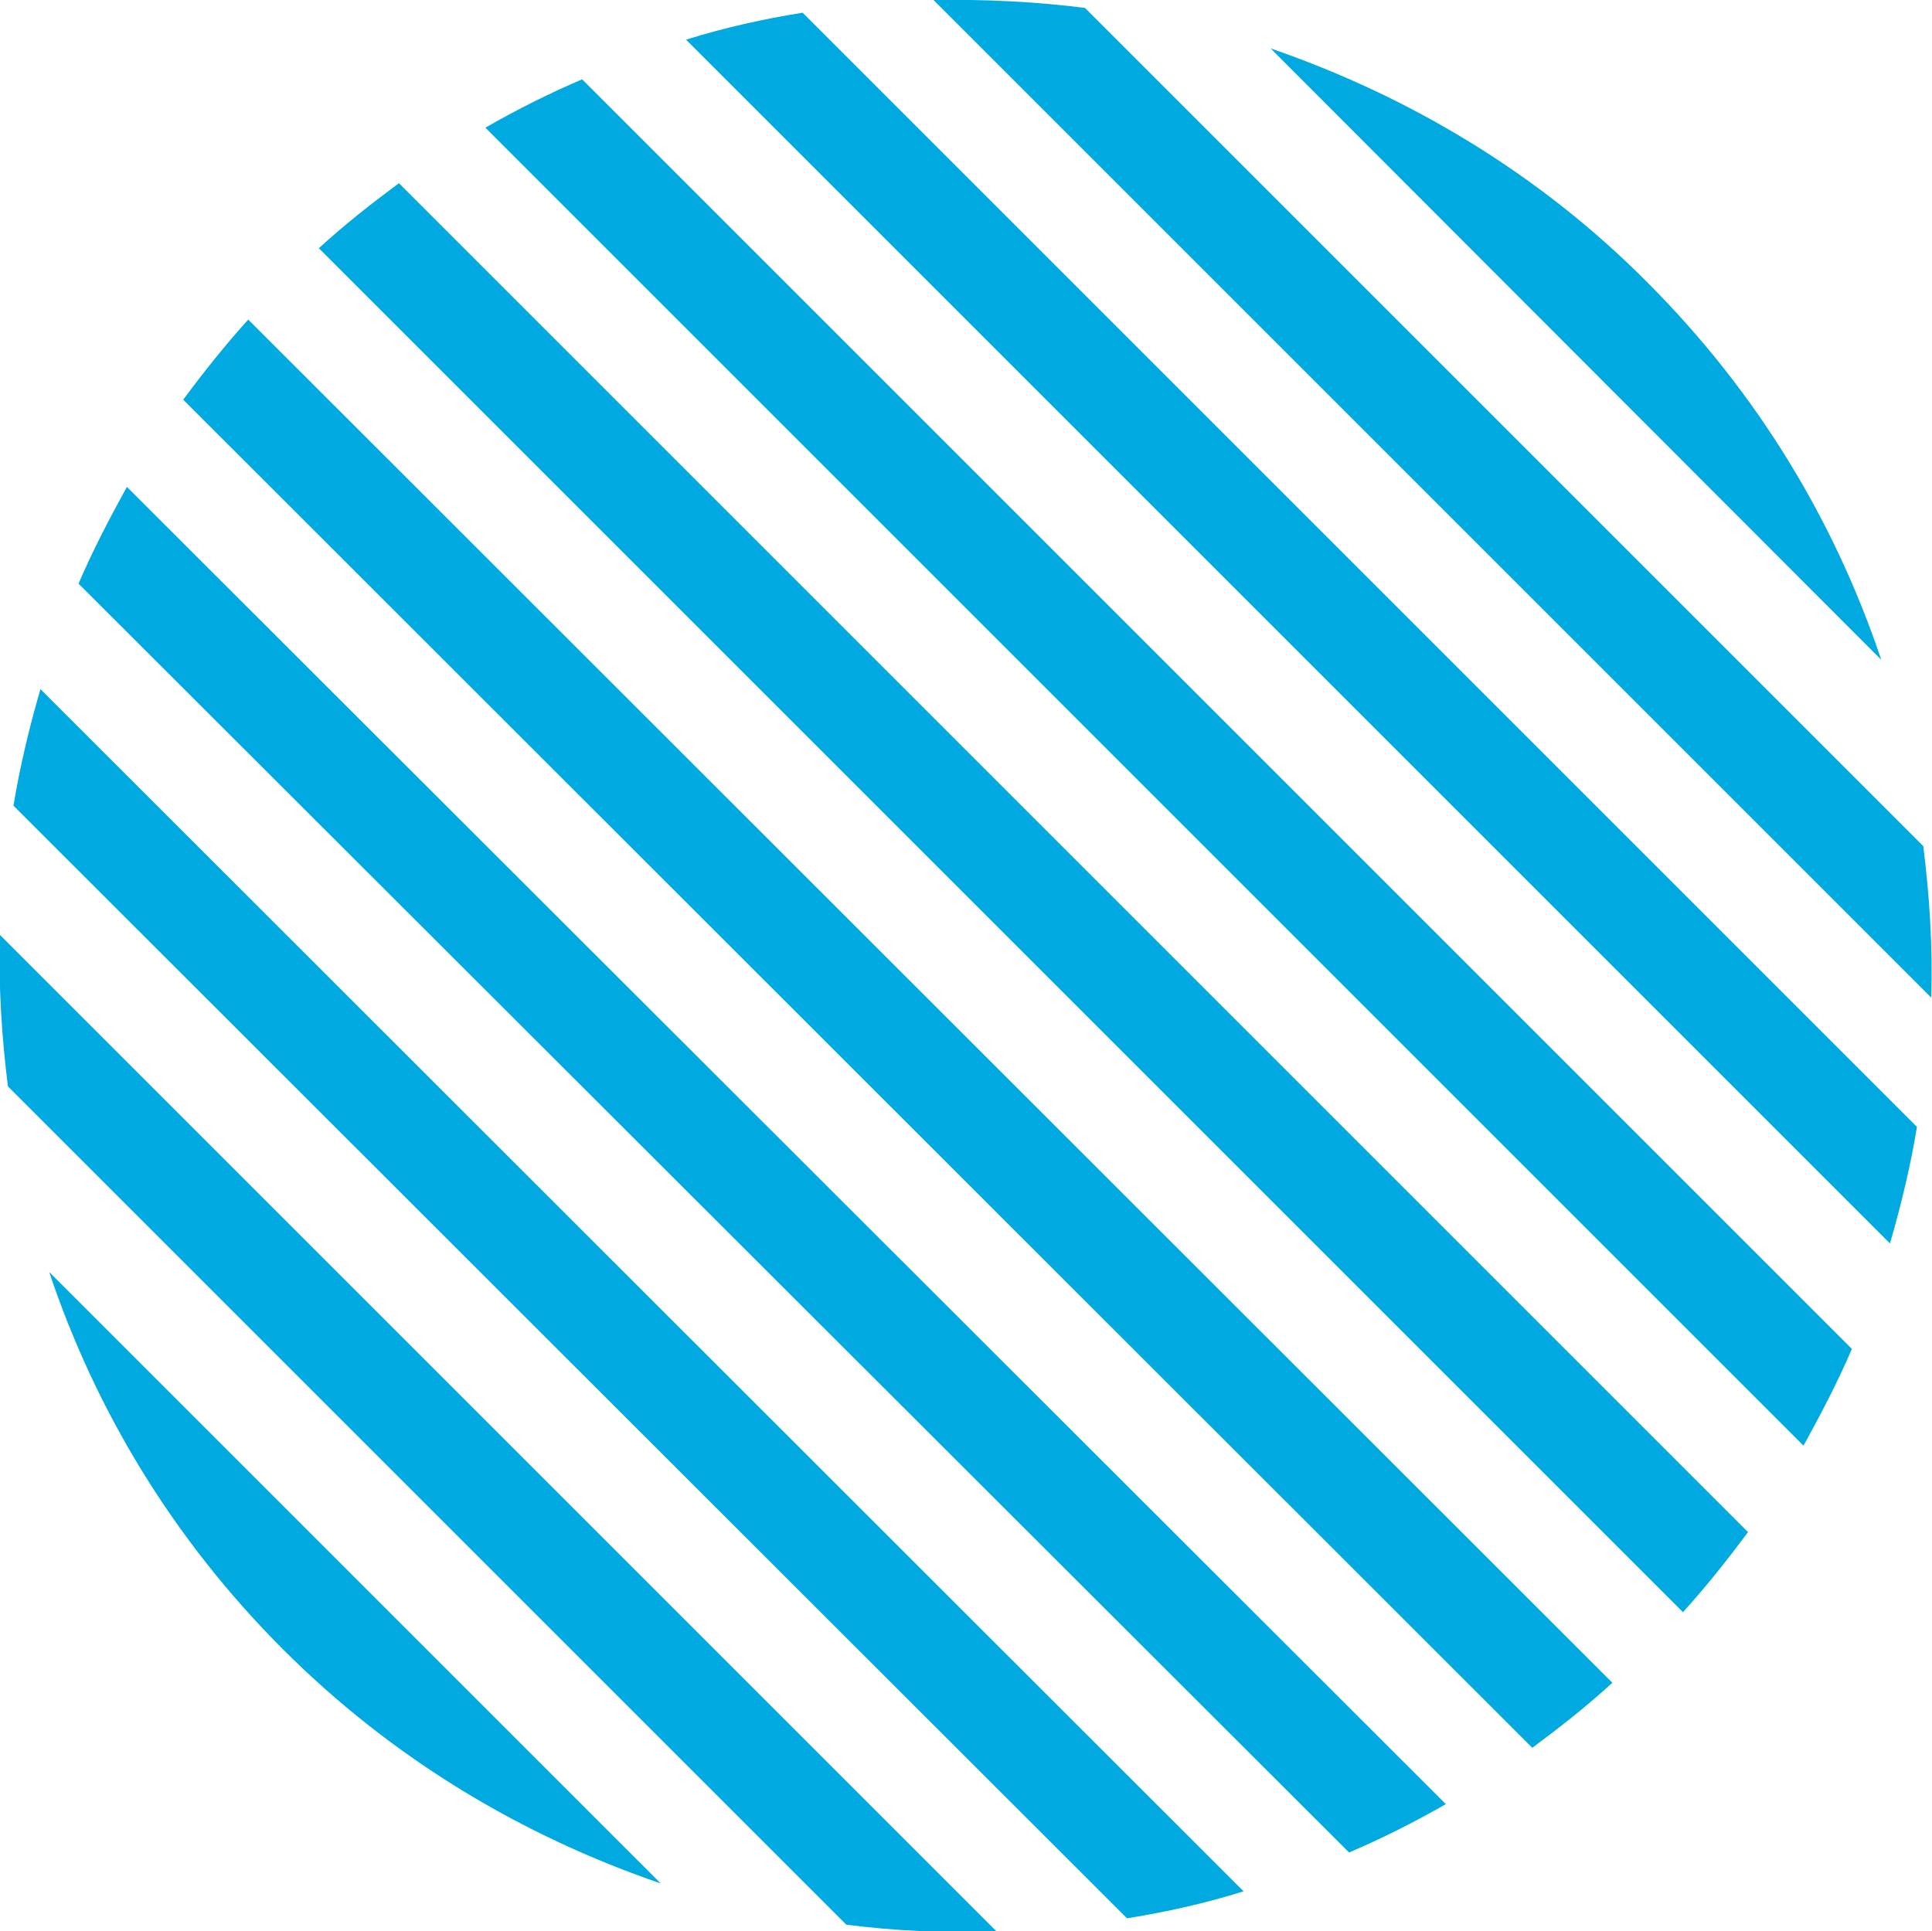 <?xml version="1.0" encoding="utf-8"?>
<!-- Generator: Adobe Illustrator 16.0.3, SVG Export Plug-In . SVG Version: 6.00 Build 0)  -->
<!DOCTYPE svg PUBLIC "-//W3C//DTD SVG 1.1//EN" "http://www.w3.org/Graphics/SVG/1.1/DTD/svg11.dtd">
<svg version="1.1" id="Layer_1" xmlns="http://www.w3.org/2000/svg" xmlns:xlink="http://www.w3.org/1999/xlink" x="0px" y="0px"
	 width="243.6px" height="243.5px" viewBox="0 0 243.6 243.5" enable-background="new 0 0 243.6 243.5" xml:space="preserve">
<g>
	<path fill="#00a9e0" d="M227.4,182.3c2.2-4,4.3-8,6.1-12.2L73.4,10c-4.2,1.8-8.2,3.8-12.2,6.1L227.4,182.3z"/>
	<path fill="#00a9e0" d="M125.6,243.5L0,117.9c-0.2,6.4,0.2,12.7,1,19.1l105.7,105.7C112.9,243.5,119.2,243.8,125.6,243.5"/>
	<path fill="#00a9e0" d="M243.5,125.8c0.2-6.4-0.2-12.7-1-19.1L136.8,1c-6.2-0.8-12.7-1.1-19.1-1L243.5,125.8z"/>
	<path fill="#00a9e0" d="M212.2,203.3c2.9-3.2,5.6-6.6,8.2-10.1L50.3,23.1c-3.5,2.6-6.7,5.1-10.1,8.2L212.2,203.3z"/>
	<path fill="#00a9e0" d="M238.3,156.8c1.4-4.8,2.6-9.8,3.4-14.7L101.2,1.6c-5,0.8-9.9,1.9-14.7,3.4L238.3,156.8z"/>
	<path fill="#00a9e0" d="M193.2,220.4c3.5-2.6,6.7-5.1,10.1-8.2L31.3,40.3c-2.9,3.2-5.6,6.6-8.2,10.1L193.2,220.4z"/>
	<path fill="#00a9e0" d="M6.2,160.4C12,177.7,21.7,194,35.7,208c13.8,13.8,30.1,23.5,47.6,29.5L6.2,160.4z"/>
	<path fill="#00a9e0" d="M237.2,83.2c-5.8-17.3-15.5-33.6-29.5-47.6C194,21.8,177.6,12.1,160.2,6.1L237.2,83.2z"/>
	<path fill="#00a9e0" d="M142.1,241.9c5-0.8,9.9-1.9,14.7-3.4L5.1,86.9c-1.4,4.8-2.6,9.8-3.4,14.7L142.1,241.9z"/>
	<path fill="#00a9e0" d="M170.1,233.6c4.2-1.8,8.2-3.8,12.2-6.1L16,61.4c-2.2,4-4.3,8-6.1,12.2L170.1,233.6z"/>
</g>
</svg>
